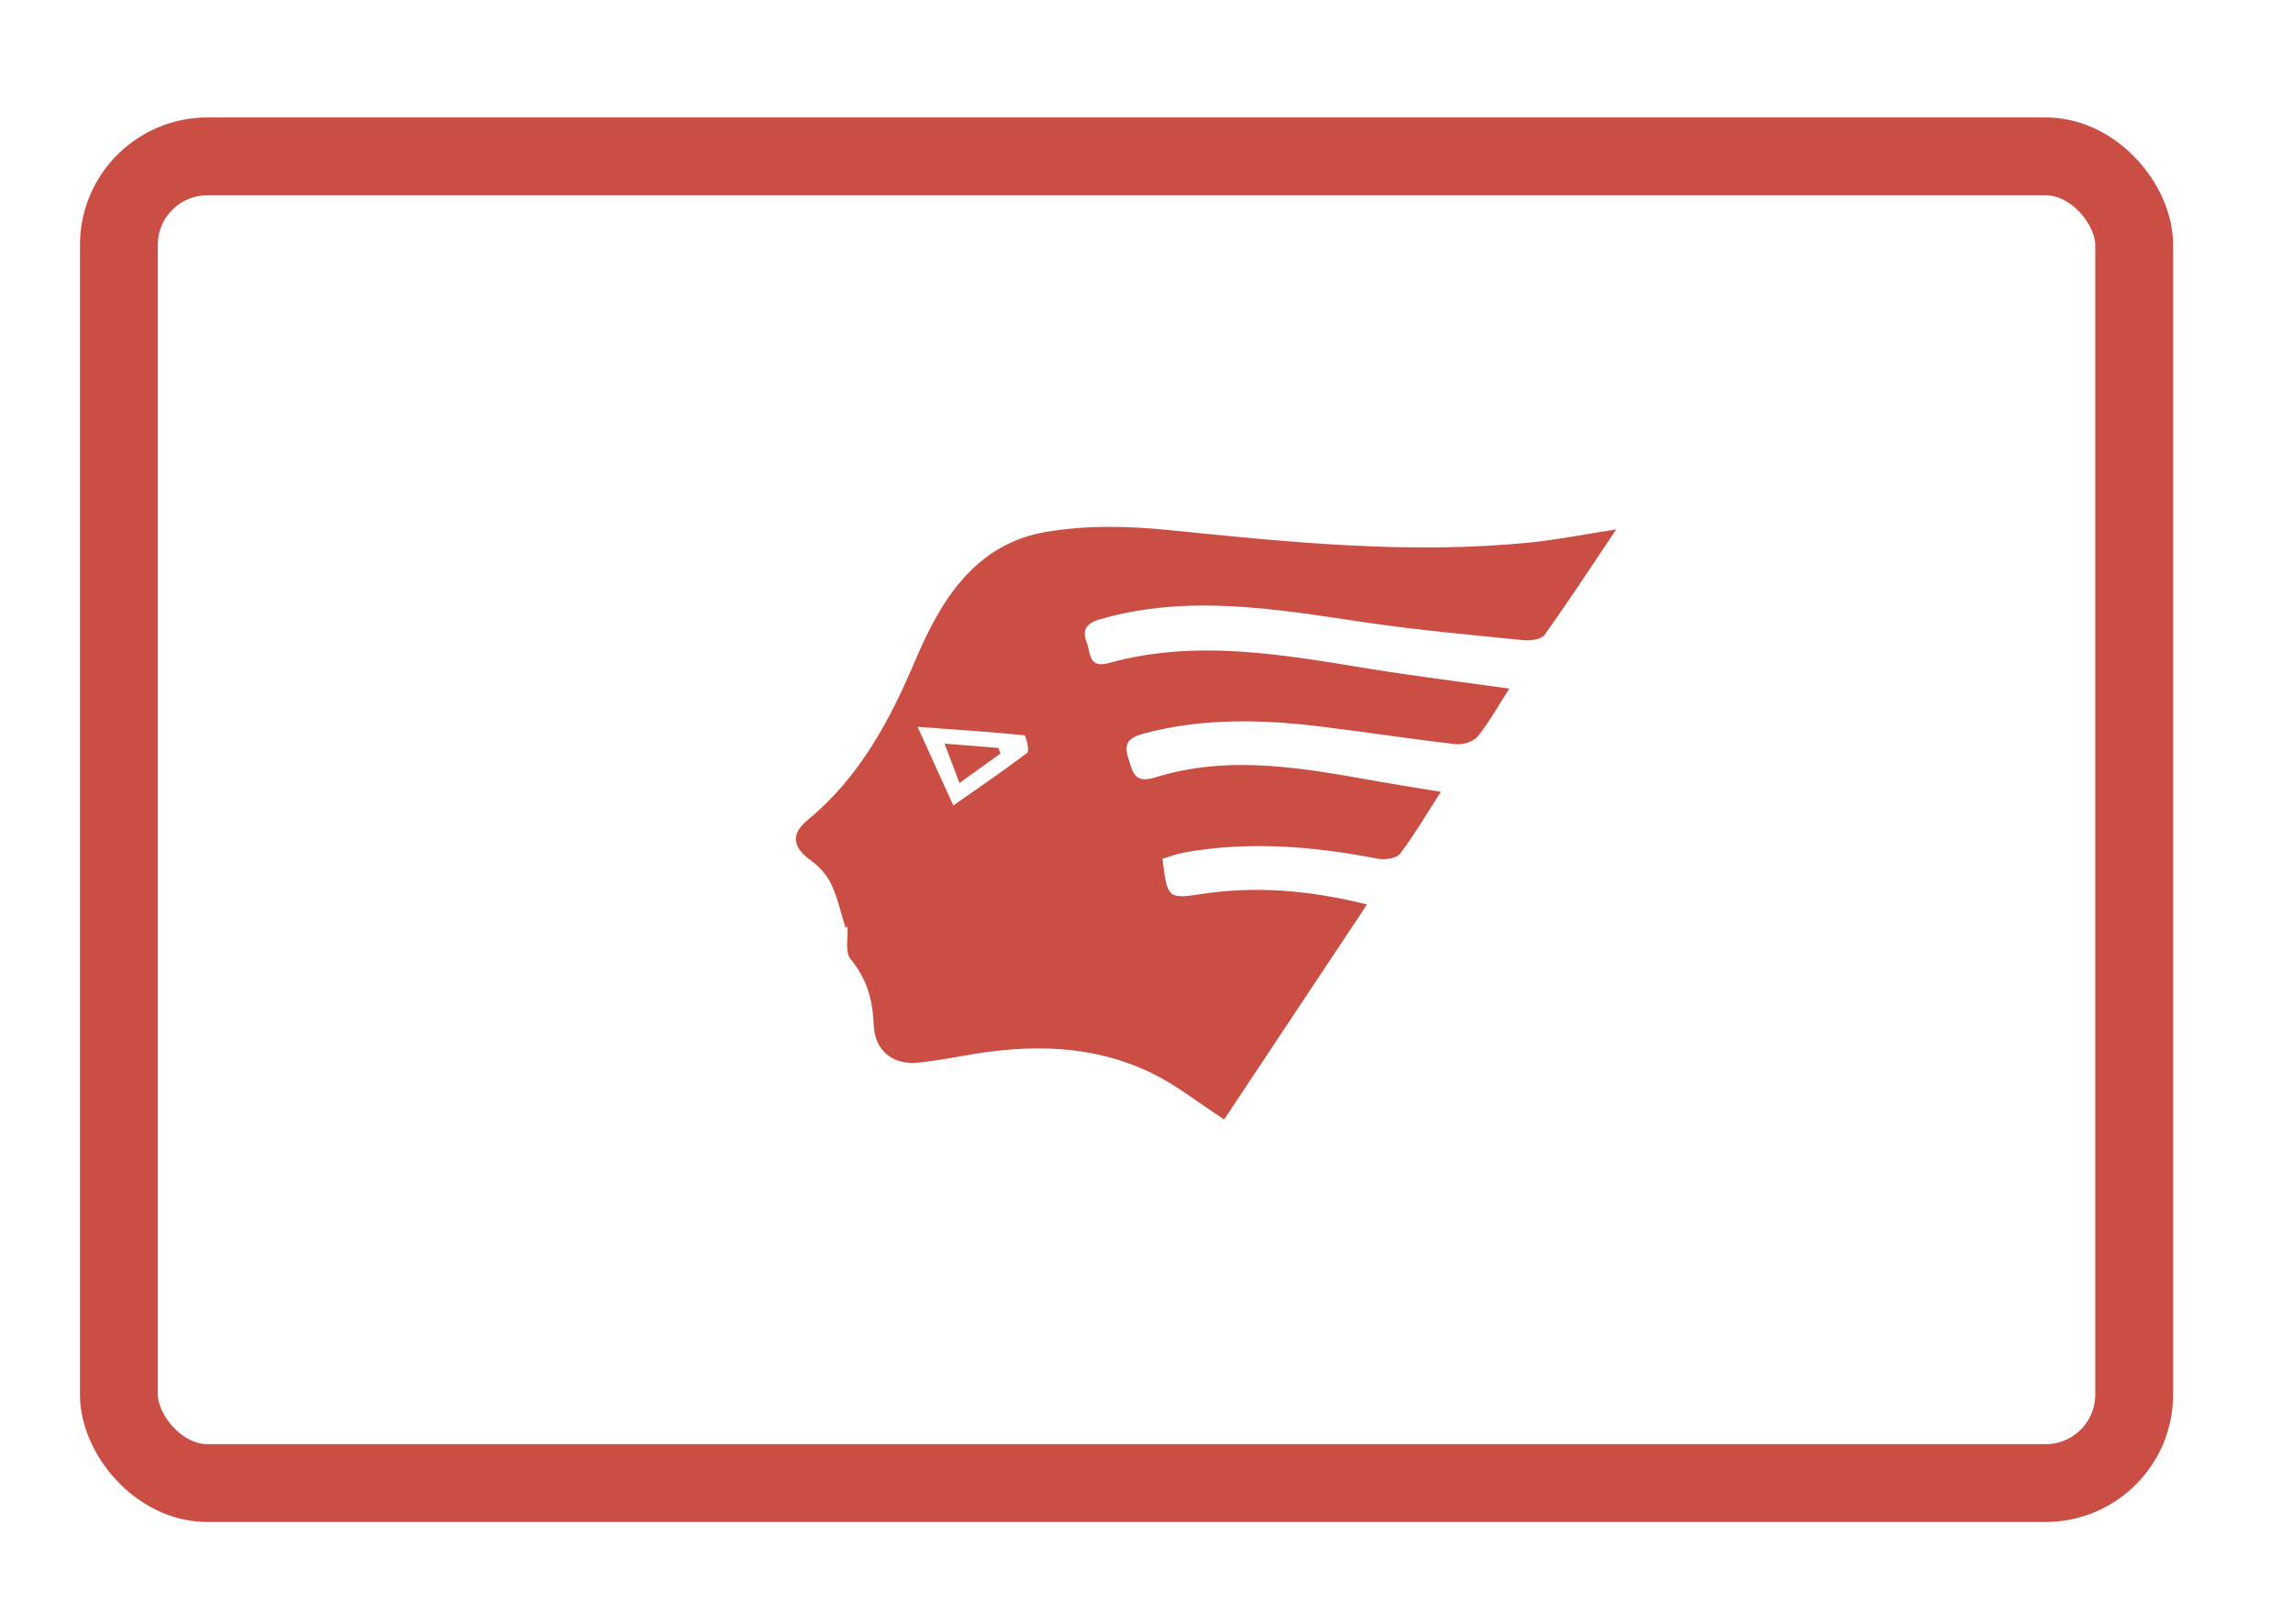 <?xml version="1.0" encoding="UTF-8"?>
<svg id="uuid-062b9b7e-3870-407c-a0a1-c14960f09a44" data-name="レイヤー_1" xmlns="http://www.w3.org/2000/svg" viewBox="0 0 228 161.5">
  <defs>
    <style>
      .uuid-7756cb63-c80c-434a-8f59-8e9a6186cf4e {
        fill: #cb4e44;
      }

      .uuid-8a20d32c-144e-441c-b28d-611bb3784953 {
        fill: none;
        stroke: #cb4e44;
        stroke-miterlimit: 10;
        stroke-width: 7.74px;
      }
    </style>
  </defs>
  <g>
    <path class="uuid-7756cb63-c80c-434a-8f59-8e9a6186cf4e" d="M84.07,92.26c-.45-1.44-.77-2.94-1.4-4.29-.43-.91-1.19-1.78-2.01-2.37-1.84-1.31-2.1-2.61-.32-4.08,5.17-4.26,8.16-9.91,10.72-15.96,2.52-5.94,5.95-11.47,12.96-12.66,3.97-.68,8.18-.59,12.21-.18,12,1.21,23.97,2.45,36.04,1.22,2.61-.27,5.18-.78,8.44-1.29-2.57,3.82-4.78,7.22-7.14,10.51-.32.45-1.39.57-2.08.51-5.25-.53-10.52-1-15.74-1.77-8.79-1.3-17.52-2.86-26.37-.31-1.56.45-1.76,1.23-1.3,2.38.37.91.12,2.55,2.18,1.97,8.65-2.4,17.24-.84,25.84.56,4.53.74,9.1,1.3,13.98,1.98-1.1,1.71-2,3.34-3.15,4.77-.42.52-1.48.84-2.19.76-4.48-.51-8.94-1.21-13.42-1.75-5.87-.72-11.73-.86-17.53.68-1.42.37-2.13.89-1.6,2.46.44,1.33.56,2.58,2.67,1.92,7.53-2.35,15.03-.87,22.52.46,1.83.32,3.68.61,5.89.97-1.43,2.22-2.63,4.27-4.05,6.15-.35.47-1.49.64-2.18.51-6.41-1.24-12.83-1.79-19.31-.62-.74.13-1.45.42-2.14.62.49,3.95.5,4.02,3.99,3.49,5.39-.81,10.66-.35,16.35,1.05-4.88,7.35-9.57,14.4-14.21,21.39-2.48-1.62-4.63-3.33-7.04-4.53-5.98-2.97-12.33-2.98-18.76-1.83-1.51.27-3.03.54-4.55.7-2.57.28-4.38-1.15-4.49-3.73-.1-2.48-.68-4.62-2.32-6.59-.56-.68-.22-2.11-.29-3.2-.07.04-.14.07-.2.11ZM91.24,72.29c1.28,2.82,2.34,5.16,3.55,7.82,2.34-1.64,4.9-3.38,7.36-5.25.23-.17-.13-1.72-.3-1.73-3.57-.36-7.15-.59-10.61-.84Z"/>
    <path class="uuid-7756cb63-c80c-434a-8f59-8e9a6186cf4e" d="M95.4,77.87c-.51-1.35-.91-2.41-1.48-3.91,2,.16,3.68.29,5.36.43.07.18.13.37.2.55-1.28.92-2.56,1.84-4.08,2.94Z"/>
  </g>
  <rect class="uuid-8a20d32c-144e-441c-b28d-611bb3784953" x="11.82" y="15.55" width="200.39" height="131.95" rx="8.81" ry="8.81"/>
</svg>